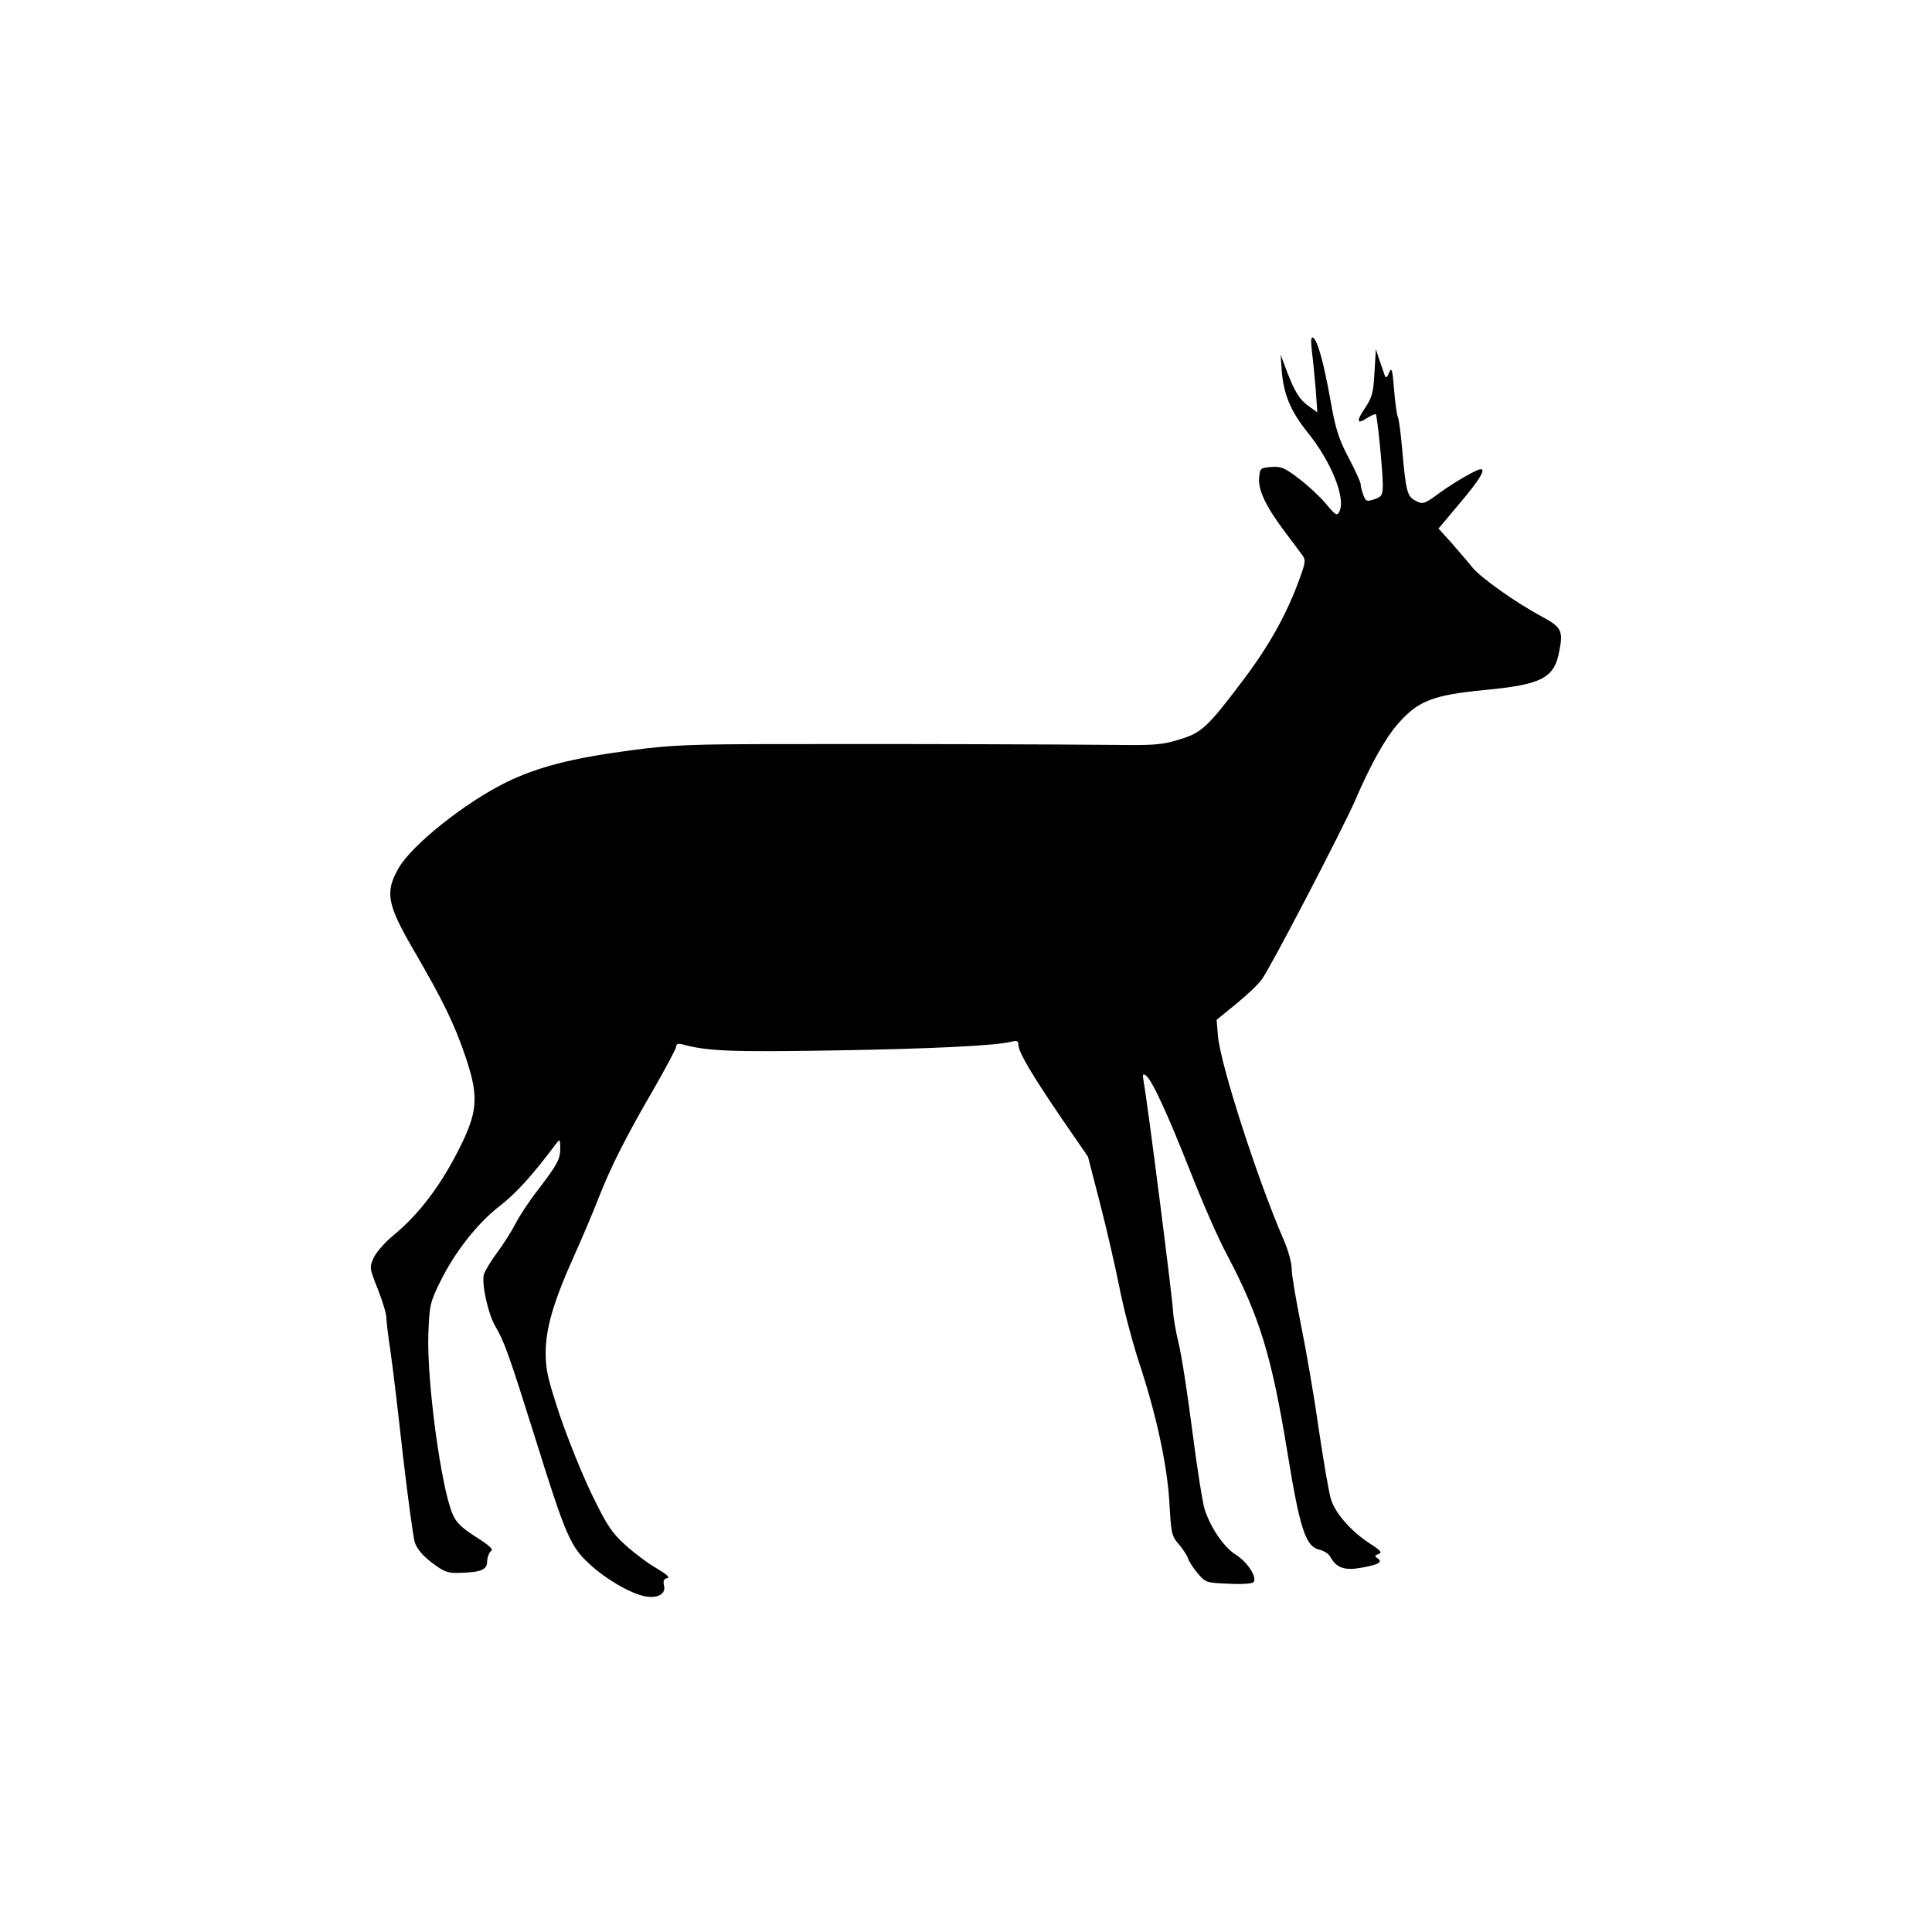 <?xml version="1.0" encoding="UTF-8" standalone="no"?>
<svg xmlns="http://www.w3.org/2000/svg" version="1.0" width="700pt" height="700pt" viewBox="0 0 700 700" preserveAspectRatio="xMidYMid meet">
  <g transform="translate(0,700) scale(0.1,-0.1)" fill="#000000" stroke="none">
    <path d="M4753 5729 c4 -30 10 -92 14 -138 l6 -85 -32 23 c-34 24 -52 55 -82 135 l-19 51 4 -59 c7 -85 32 -146 94 -223 87 -108 140 -242 114 -288 -8 -15 -14 -11 -48 30 -21 25 -66 67 -98 91 -51 39 -65 45 -100 42 -39 -3 -41 -4 -44 -40 -4 -44 26 -106 95 -197 26 -35 54 -72 62 -83 12 -16 11 -27 -9 -81 -46 -129 -110 -244 -205 -370 -131 -174 -151 -192 -234 -217 -58 -18 -92 -21 -222 -19 -219 2 -739 4 -1199 3 -347 0 -415 -3 -560 -22 -215 -28 -343 -61 -457 -117 -148 -73 -339 -225 -388 -309 -51 -89 -44 -131 57 -304 103 -177 144 -262 183 -376 48 -140 46 -196 -7 -309 -72 -151 -155 -263 -254 -344 -28 -23 -59 -58 -69 -78 -17 -37 -17 -38 14 -116 17 -43 31 -89 31 -104 0 -14 7 -69 15 -123 8 -53 28 -223 45 -376 18 -154 37 -295 43 -315 8 -23 29 -48 62 -73 42 -32 57 -38 95 -37 83 2 105 11 105 42 1 16 7 32 14 37 10 6 -5 20 -54 51 -52 33 -72 52 -85 83 -42 96 -94 483 -88 653 4 105 7 116 42 187 53 109 135 213 216 276 60 46 121 114 204 225 15 19 15 19 16 -13 0 -42 -9 -59 -80 -152 -32 -41 -69 -97 -83 -125 -14 -27 -44 -75 -67 -105 -22 -30 -43 -65 -47 -78 -8 -35 15 -142 42 -188 33 -56 51 -108 144 -404 111 -356 128 -393 196 -456 60 -56 150 -108 203 -118 46 -8 75 9 68 39 -4 17 -1 24 11 27 12 2 0 13 -37 35 -30 17 -81 55 -113 84 -50 45 -67 70 -122 183 -35 72 -87 201 -116 286 -44 133 -52 166 -52 230 1 89 28 183 104 352 28 62 67 154 86 203 45 115 100 225 202 400 44 77 81 146 81 153 0 10 7 12 23 8 90 -25 182 -28 547 -22 358 6 587 17 646 32 19 5 24 2 24 -12 0 -26 50 -110 157 -267 l95 -138 43 -167 c24 -92 55 -228 70 -302 14 -74 46 -196 70 -270 65 -196 104 -378 112 -515 6 -109 8 -120 33 -149 15 -17 30 -40 34 -51 3 -11 19 -36 35 -55 29 -34 32 -35 111 -38 45 -3 86 0 91 5 16 16 -20 72 -62 99 -44 27 -91 96 -114 164 -8 25 -28 153 -45 285 -17 132 -39 276 -50 320 -11 44 -19 96 -20 115 0 32 -91 746 -106 829 -5 30 -4 33 9 23 23 -19 78 -140 162 -352 42 -107 100 -240 130 -295 119 -226 162 -365 220 -720 45 -277 66 -339 116 -350 16 -4 34 -15 39 -26 23 -41 53 -51 119 -38 60 11 73 21 49 35 -8 5 -6 9 7 14 14 5 8 12 -34 39 -66 43 -124 109 -139 160 -7 22 -26 133 -43 247 -16 114 -45 283 -64 377 -19 94 -35 188 -35 210 0 21 -13 69 -29 105 -94 216 -228 631 -238 737 l-5 60 70 57 c38 31 81 71 94 90 31 41 293 545 338 648 57 133 112 230 158 281 72 81 127 101 312 119 208 20 252 43 270 143 14 71 7 85 -62 122 -95 51 -224 142 -254 180 -16 20 -50 59 -75 88 l-47 52 79 94 c69 82 93 121 74 121 -14 0 -94 -46 -148 -85 -57 -42 -61 -43 -87 -30 -32 16 -36 33 -50 190 -5 58 -12 110 -16 116 -3 5 -9 49 -13 97 -6 75 -9 83 -18 62 -8 -19 -12 -21 -16 -10 -3 8 -11 33 -19 55 l-13 40 -5 -85 c-4 -73 -9 -91 -34 -128 -33 -48 -30 -62 8 -36 15 9 28 15 31 13 5 -6 25 -202 25 -254 0 -39 -3 -44 -30 -54 -28 -9 -32 -8 -40 15 -6 14 -10 32 -10 39 0 8 -20 51 -44 97 -36 68 -47 104 -65 205 -25 140 -47 219 -63 229 -8 5 -9 -8 -5 -47z"></path>
  </g>
</svg>
